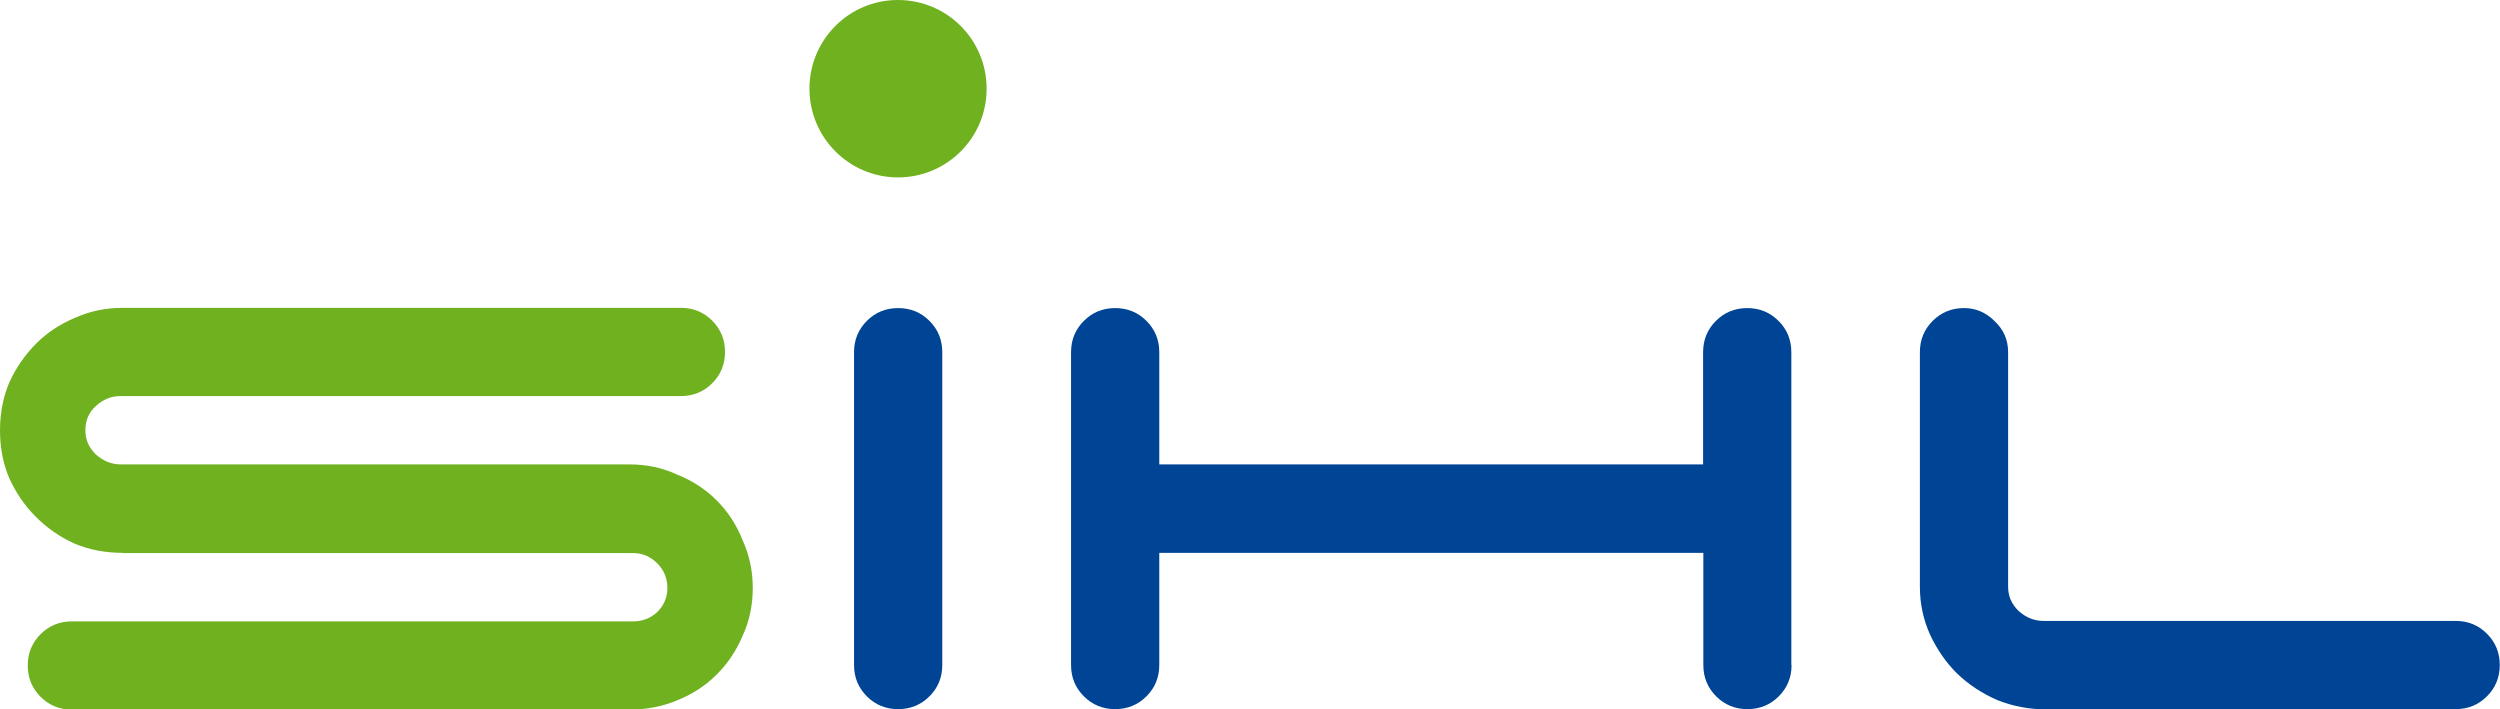 <?xml version="1.0" encoding="utf-8"?>
<svg version="1.1" id="Ebene_1" xmlns="http://www.w3.org/2000/svg" xmlns:xlink="http://www.w3.org/1999/xlink" viewBox="0 0 1054.1 299.1" >
<path fill="#70B120" d="M51.6,233.1c-7.2,0-14-1.3-20.2-3.9c-6.2-2.8-11.6-6.6-16.3-11.3c-4.7-4.7-8.4-10.1-11.2-16.3
	C1.3,195.5,0,188.8,0,181.5c0-7.2,1.3-14,3.9-20.2c2.8-6.2,6.6-11.6,11.2-16.3c4.7-4.7,10.1-8.3,16.3-10.9
	c6.2-2.8,12.9-4.3,20.2-4.3h235.5c5.2,0,9.6,1.8,13.2,5.4c3.6,3.6,5.4,8,5.4,13.2c0,5.2-1.8,9.6-5.4,13.2c-3.6,3.6-8,5.4-13.2,5.4
	H50.8c-3.9,0-7.4,1.4-10.5,4.3c-2.8,2.6-4.3,5.9-4.3,10.1c0,3.9,1.4,7.2,4.3,10.1c3.1,2.8,6.6,4.3,10.5,4.3h214.5
	c7.2,0,14,1.4,20.2,4.3c6.5,2.6,12,6.2,16.7,10.9c4.7,4.7,8.3,10.2,10.9,16.7c2.8,6.2,4.3,12.9,4.3,20.2c0,7.2-1.4,14-4.3,20.2
	c-2.6,6.2-6.2,11.6-10.9,16.3c-4.7,4.7-10.2,8.3-16.7,10.9c-6.2,2.6-12.9,3.9-20.2,3.9H30.3c-5.2,0-9.6-1.8-13.2-5.4
	c-3.6-3.6-5.4-8-5.4-13.2c0-5.2,1.8-9.6,5.4-13.2c3.6-3.6,8-5.4,13.2-5.4h236.7c3.9,0,7.2-1.3,10.1-3.9c2.8-2.8,4.3-6.2,4.3-10.1
	c0-4.1-1.4-7.6-4.3-10.5c-2.8-2.8-6.2-4.3-10.1-4.3H51.6L51.6,233.1z"/>
<path fill="#004495" d="M397.3,280.4c0,5.2-1.8,9.6-5.4,13.2c-3.6,3.6-8,5.4-13.2,5.4c-5.2,0-9.6-1.8-13.2-5.4c-3.6-3.6-5.4-8-5.4-13.2
	V148.5c0-5.2,1.8-9.6,5.4-13.2c3.6-3.6,8-5.4,13.2-5.4c5.2,0,9.6,1.8,13.2,5.4c3.6,3.6,5.4,8,5.4,13.2V280.4L397.3,280.4z"/>
<path fill="#004495" d="M755.4,280.4c0,5.2-1.8,9.6-5.4,13.2c-3.6,3.6-8,5.4-13.2,5.4c-5.2,0-9.6-1.8-13.2-5.4c-3.6-3.6-5.4-8-5.4-13.2
	v-47.3H488.8v47.3c0,5.2-1.8,9.6-5.4,13.2c-3.6,3.6-8,5.4-13.2,5.4s-9.6-1.8-13.2-5.4c-3.6-3.6-5.4-8-5.4-13.2V148.5
	c0-5.2,1.8-9.6,5.4-13.2c3.6-3.6,8-5.4,13.2-5.4s9.6,1.8,13.2,5.4c3.6,3.6,5.4,8,5.4,13.2v47.3h229.3v-47.3c0-5.2,1.8-9.6,5.4-13.2
	c3.6-3.6,8-5.4,13.2-5.4c5.2,0,9.6,1.8,13.2,5.4c3.6,3.6,5.4,8,5.4,13.2V280.4L755.4,280.4z"/>
<path fill="#004495" d="M862.8,299.1c-7.2,0-14.1-1.3-20.6-3.9c-6.5-2.8-12.2-6.6-17.1-11.3c-4.7-4.7-8.4-10.1-11.3-16.3
	c-2.8-6.2-4.3-12.9-4.3-20.2v-98.9c0-5.2,1.8-9.6,5.4-13.2c3.6-3.6,8-5.4,13.2-5.4c4.9,0,9.2,1.8,12.8,5.4c3.9,3.6,5.8,8,5.8,13.2
	v98.9c0,3.9,1.4,7.2,4.3,10.1c3.1,2.8,6.6,4.3,10.5,4.3h173.9c5.2,0,9.6,1.8,13.2,5.4c3.6,3.6,5.4,8,5.4,13.2
	c0,5.2-1.8,9.6-5.4,13.2c-3.6,3.6-8,5.4-13.2,5.4H862.8L862.8,299.1z"/>
<path fill="#70B120" d="M341.3,37.4C341.3,16.7,358,0,378.6,0C399.3,0,416,16.7,416,37.4c0,20.7-16.7,37.4-37.4,37.4
	C358,74.8,341.3,58,341.3,37.4L341.3,37.4z"/>
</svg>
